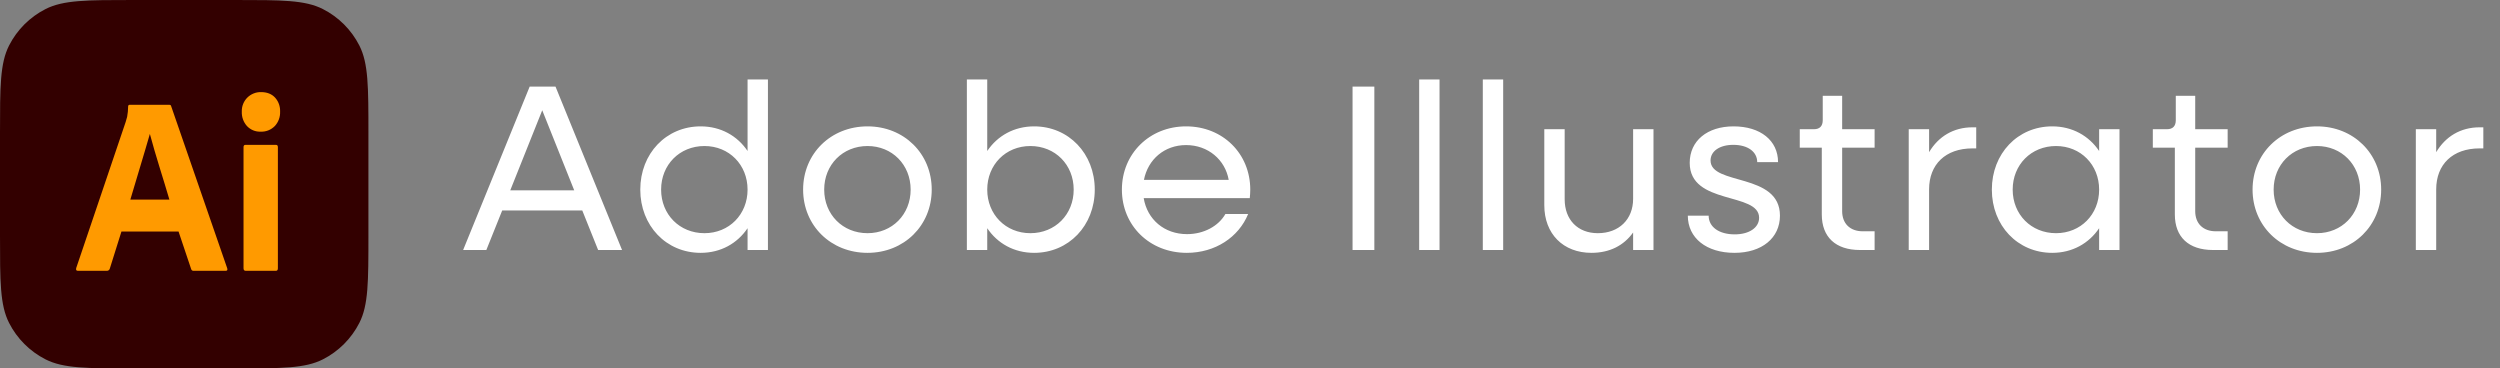 <svg xmlns="http://www.w3.org/2000/svg" fill="none" viewBox="0 0 190 28" height="28" width="190">
<rect x="0" y="0" width="190" height="28" fill="#808080" stroke="none"/>
<path fill="white" d="M35.198 19L40.256 6.58H42.218L47.276 19H45.458L44.252 15.994H38.168L36.962 19H35.198ZM38.78 14.464H43.64L41.21 8.38L38.78 14.464ZM53.251 19.216C50.623 19.216 48.661 17.146 48.661 14.41C48.661 11.674 50.623 9.604 53.251 9.604C54.781 9.604 56.041 10.324 56.815 11.476V6.04H58.363V19H56.815V17.344C56.041 18.496 54.781 19.216 53.251 19.216ZM53.539 17.722C55.411 17.722 56.815 16.3 56.815 14.41C56.815 12.52 55.411 11.098 53.539 11.098C51.649 11.098 50.245 12.52 50.245 14.41C50.245 16.3 51.649 17.722 53.539 17.722ZM65.933 19.216C63.143 19.216 61.037 17.146 61.037 14.41C61.037 11.674 63.143 9.604 65.933 9.604C68.705 9.604 70.811 11.674 70.811 14.41C70.811 17.146 68.705 19.216 65.933 19.216ZM65.933 17.722C67.805 17.722 69.209 16.3 69.209 14.41C69.209 12.52 67.805 11.098 65.933 11.098C64.043 11.098 62.639 12.52 62.639 14.41C62.639 16.3 64.043 17.722 65.933 17.722ZM73.482 19V6.04H75.03V11.476C75.804 10.324 77.064 9.604 78.594 9.604C81.222 9.604 83.202 11.674 83.202 14.41C83.202 17.146 81.222 19.216 78.594 19.216C77.064 19.216 75.804 18.496 75.03 17.344V19H73.482ZM78.306 17.722C80.196 17.722 81.6 16.3 81.6 14.41C81.6 12.52 80.196 11.098 78.306 11.098C76.434 11.098 75.03 12.52 75.03 14.41C75.03 16.3 76.434 17.722 78.306 17.722ZM90.197 19.216C87.371 19.216 85.264 17.146 85.264 14.41C85.264 11.674 87.371 9.604 90.142 9.604C92.933 9.604 95.02 11.674 95.02 14.41C95.02 14.626 95.002 14.86 94.984 15.058H86.921C87.191 16.678 88.487 17.794 90.215 17.794C91.493 17.794 92.609 17.182 93.13 16.264H94.859C94.138 18.028 92.356 19.216 90.197 19.216ZM90.142 11.026C88.504 11.026 87.245 12.106 86.939 13.672H93.382C93.112 12.142 91.817 11.026 90.142 11.026ZM102.794 19V6.58H104.45V19H102.794ZM107.857 19V6.04H109.405V19H107.857ZM112.693 19V6.04H114.241V19H112.693ZM120.949 19.216C118.807 19.216 117.367 17.776 117.367 15.598V9.82H118.915V15.148C118.915 16.696 119.905 17.722 121.435 17.722C123.037 17.722 124.117 16.678 124.117 15.112V9.82H125.665V19H124.117V17.668C123.415 18.658 122.335 19.216 120.949 19.216ZM131.82 19.216C129.678 19.216 128.274 18.082 128.274 16.39H129.858C129.858 17.254 130.65 17.812 131.838 17.812C132.954 17.812 133.692 17.29 133.692 16.552C133.692 14.572 128.418 15.616 128.418 12.376C128.418 10.702 129.75 9.604 131.748 9.604C133.8 9.604 135.132 10.684 135.132 12.322H133.548C133.548 11.53 132.828 11.008 131.73 11.008C130.686 11.008 130.002 11.494 130.002 12.196C130.002 14.122 135.276 13.096 135.276 16.39C135.276 18.082 133.908 19.216 131.82 19.216ZM141.354 19C139.5 19 138.456 18.01 138.456 16.3V11.224H136.782V9.82H137.862C138.294 9.82 138.528 9.586 138.528 9.136V7.282H140.004V9.82H142.47V11.224H140.004V16.048C140.004 16.984 140.598 17.578 141.57 17.578H142.47V19H141.354ZM145.063 19V9.82H146.611V11.566C147.313 10.378 148.465 9.676 149.905 9.676H150.193V11.278H149.905C147.853 11.278 146.611 12.502 146.611 14.392V19H145.063ZM155.97 19.216C153.342 19.216 151.38 17.146 151.38 14.41C151.38 11.674 153.342 9.604 155.97 9.604C157.5 9.604 158.76 10.324 159.534 11.476V9.82H161.082V19H159.534V17.344C158.76 18.496 157.5 19.216 155.97 19.216ZM156.258 17.722C158.13 17.722 159.534 16.3 159.534 14.41C159.534 12.52 158.13 11.098 156.258 11.098C154.368 11.098 152.964 12.52 152.964 14.41C152.964 16.3 154.368 17.722 156.258 17.722ZM168.186 19C166.332 19 165.288 18.01 165.288 16.3V11.224H163.614V9.82H164.694C165.126 9.82 165.36 9.586 165.36 9.136V7.282H166.836V9.82H169.302V11.224H166.836V16.048C166.836 16.984 167.43 17.578 168.402 17.578H169.302V19H168.186ZM176.091 19.216C173.301 19.216 171.195 17.146 171.195 14.41C171.195 11.674 173.301 9.604 176.091 9.604C178.863 9.604 180.969 11.674 180.969 14.41C180.969 17.146 178.863 19.216 176.091 19.216ZM176.091 17.722C177.963 17.722 179.367 16.3 179.367 14.41C179.367 12.52 177.963 11.098 176.091 11.098C174.201 11.098 172.797 12.52 172.797 14.41C172.797 16.3 174.201 17.722 176.091 17.722ZM183.603 19V9.82H185.151V11.566C185.853 10.378 187.005 9.676 188.445 9.676H188.733V11.278H188.445C186.393 11.278 185.151 12.502 185.151 14.392V19H183.603Z"></path>
<path fill="#330000" d="M0 10.133C0 6.586 0 4.813 0.69 3.458C1.297 2.266 2.266 1.297 3.458 0.69C4.813 0 6.586 0 10.133 0H17.867C21.414 0 23.187 0 24.542 0.69C25.734 1.297 26.703 2.266 27.31 3.458C28 4.813 28 6.586 28 10.133V17.867C28 21.414 28 23.187 27.31 24.542C26.703 25.734 25.734 26.703 24.542 27.31C23.187 28 21.414 28 17.867 28H10.133C6.586 28 4.813 28 3.458 27.31C2.266 26.703 1.297 25.734 0.69 24.542C0 23.187 0 21.414 0 17.867V10.133Z"></path>
<path fill="#FF9A00" d="M13.569 17.596H9.23L8.347 20.409C8.322 20.514 8.226 20.587 8.121 20.582H5.924C5.799 20.582 5.755 20.512 5.792 20.37L9.549 9.274C9.587 9.158 9.624 9.027 9.662 8.879C9.711 8.622 9.736 8.361 9.737 8.099C9.726 8.021 9.794 7.953 9.868 7.964H12.855C12.942 7.964 12.992 7.996 13.005 8.06L17.269 20.39C17.306 20.518 17.269 20.582 17.156 20.582H14.714C14.629 20.592 14.547 20.533 14.527 20.448L13.569 17.596ZM9.906 15.169H12.874C12.386 13.503 11.836 11.858 11.39 10.179C10.909 11.861 10.384 13.537 9.906 15.169Z"></path>
<path fill="#FF9A00" d="M19.804 10.006C19.613 10.014 19.422 9.98 19.244 9.907C19.066 9.834 18.905 9.723 18.771 9.582C18.638 9.435 18.535 9.262 18.467 9.073C18.399 8.885 18.369 8.685 18.377 8.484C18.37 8.285 18.404 8.087 18.477 7.903C18.55 7.719 18.66 7.552 18.799 7.415C18.938 7.278 19.101 7.172 19.28 7.101C19.459 7.029 19.65 6.995 19.842 7C20.293 7 20.646 7.139 20.903 7.415C21.033 7.558 21.133 7.726 21.2 7.91C21.265 8.093 21.296 8.289 21.288 8.484C21.296 8.685 21.264 8.886 21.195 9.075C21.126 9.264 21.02 9.436 20.884 9.582C20.743 9.725 20.573 9.837 20.388 9.91C20.202 9.983 20.003 10.015 19.804 10.006ZM18.508 20.39V11.181C18.508 11.065 18.558 11.008 18.659 11.008H20.969C21.069 11.008 21.119 11.065 21.119 11.181V20.39C21.119 20.518 21.069 20.582 20.969 20.582H18.677C18.565 20.582 18.508 20.518 18.508 20.39Z"></path>
</svg>
